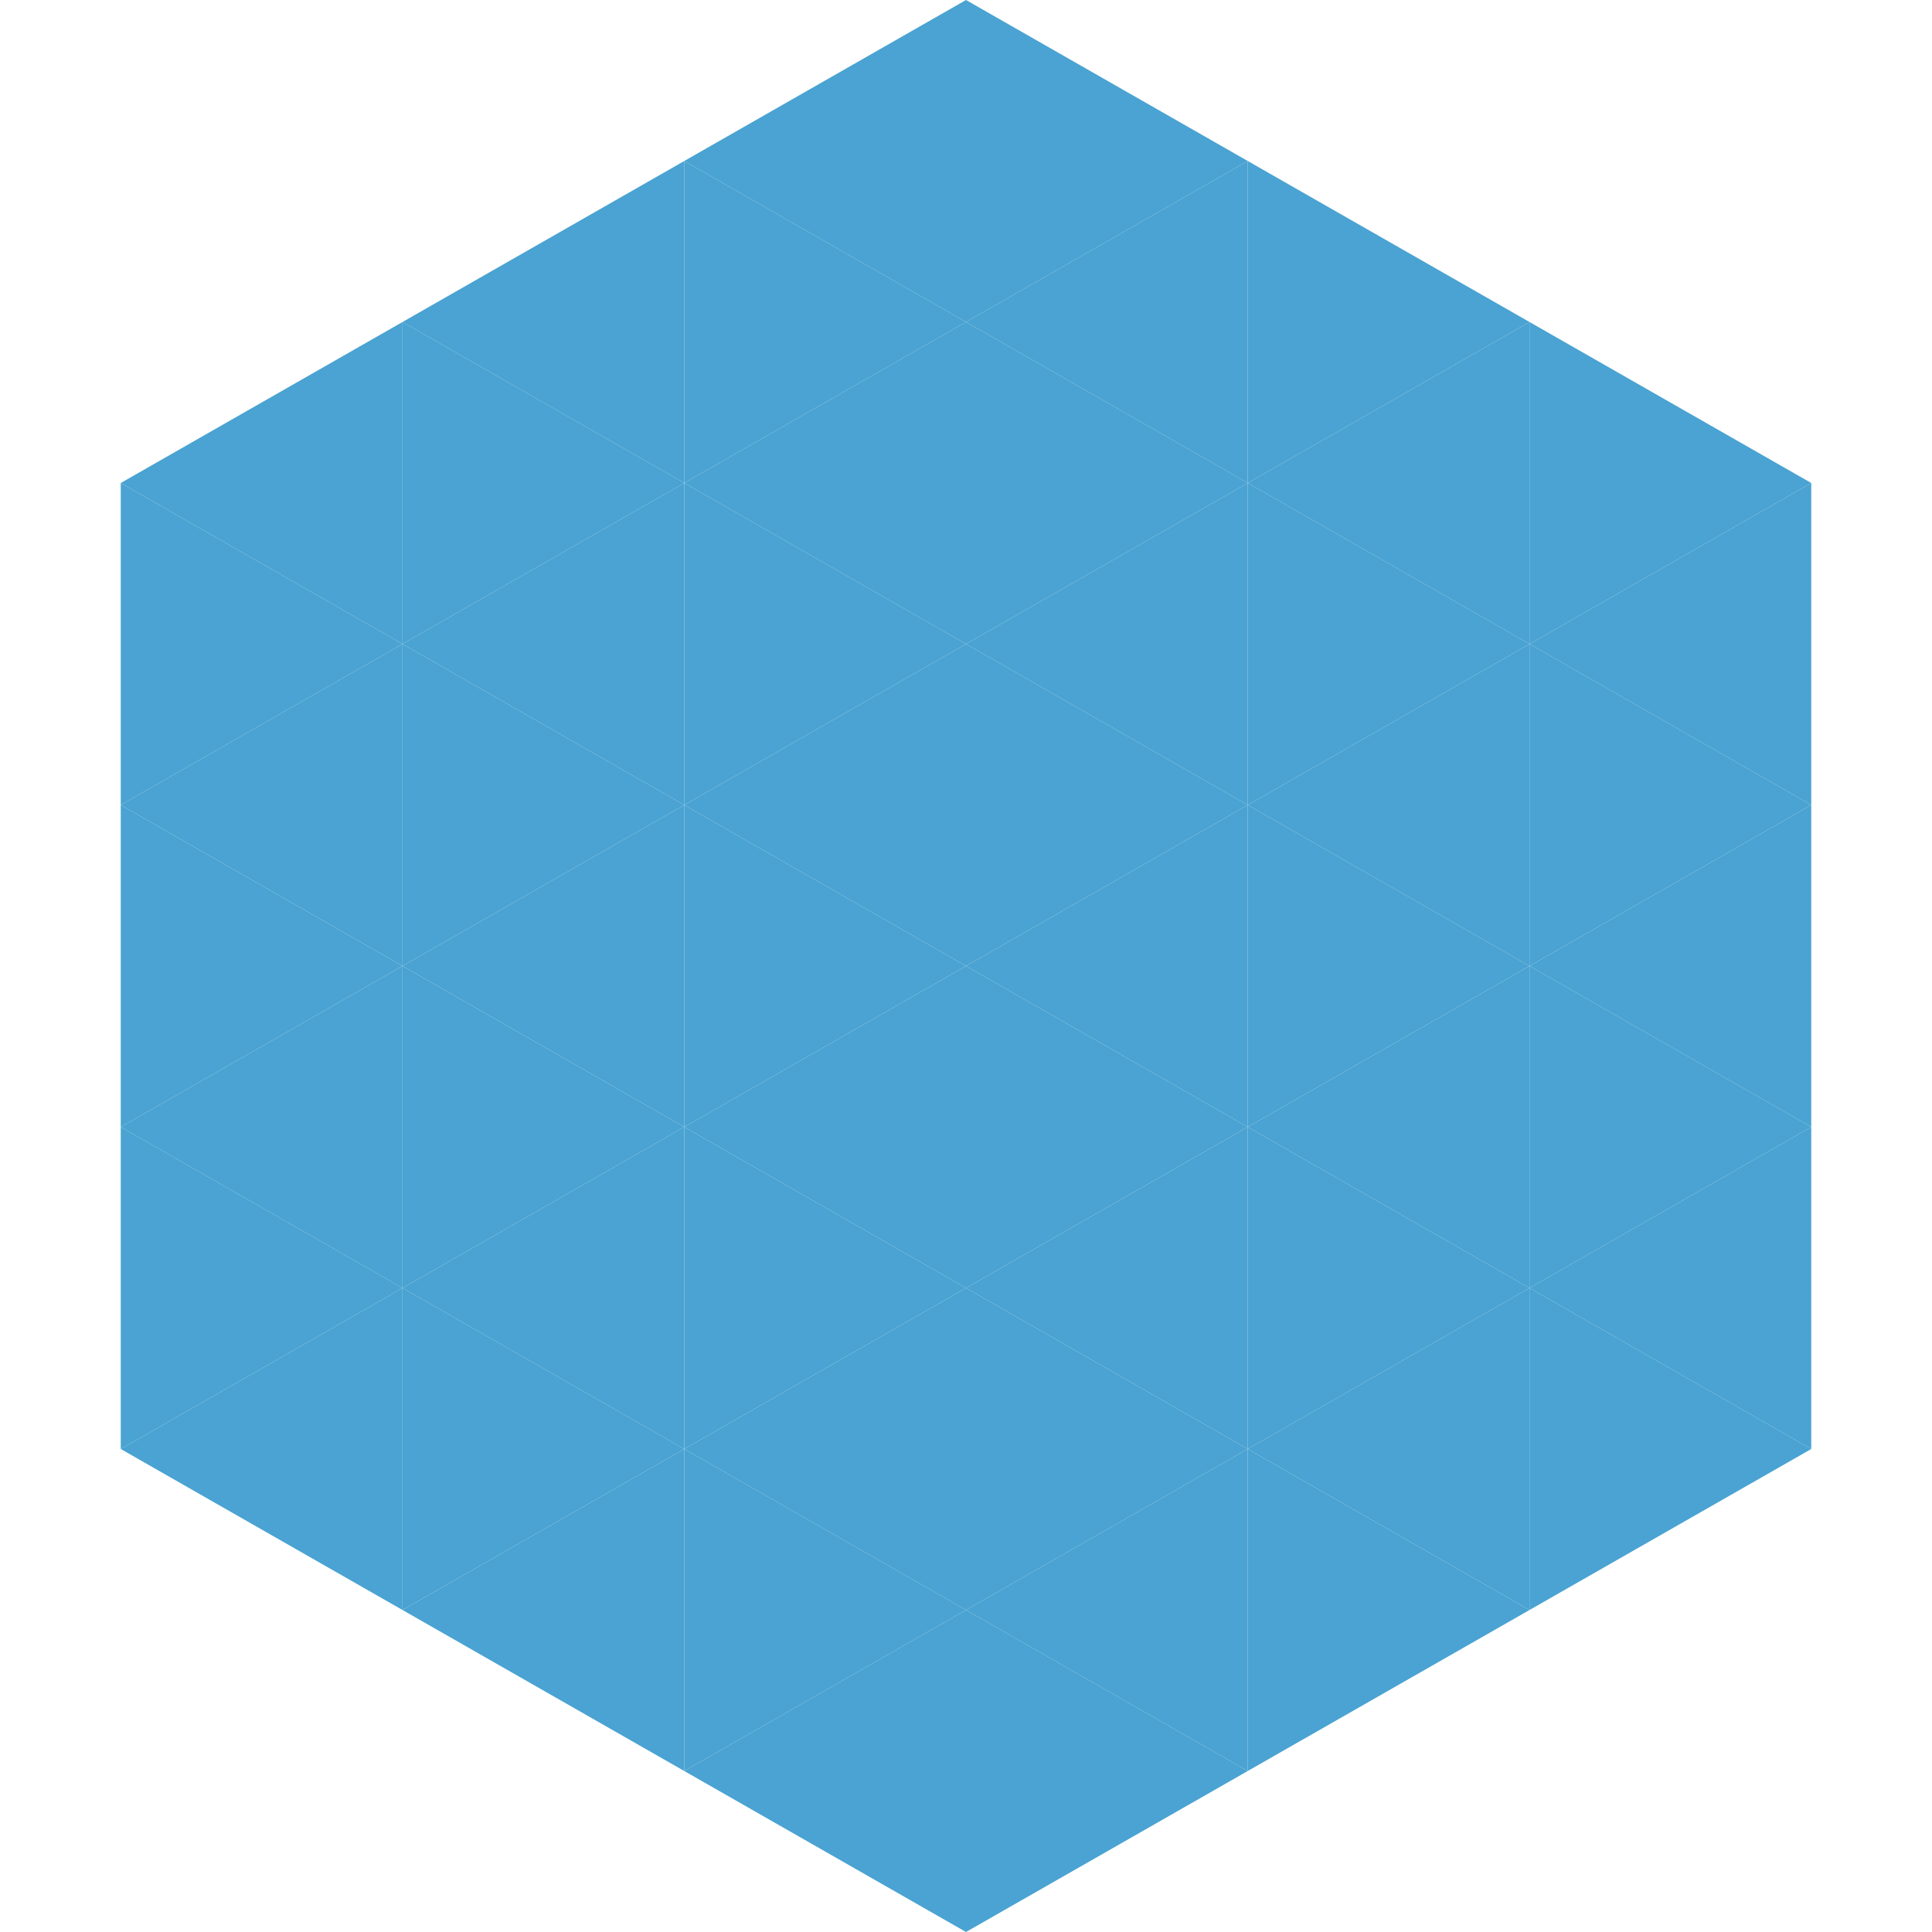 <?xml version="1.0"?>
<!-- Generated by SVGo -->
<svg width="240" height="240"
     xmlns="http://www.w3.org/2000/svg"
     xmlns:xlink="http://www.w3.org/1999/xlink">
<polygon points="50,40 15,60 50,80" style="fill:rgb(74,163,210)" />
<polygon points="190,40 225,60 190,80" style="fill:rgb(74,163,210)" />
<polygon points="15,60 50,80 15,100" style="fill:rgb(74,163,210)" />
<polygon points="225,60 190,80 225,100" style="fill:rgb(74,163,210)" />
<polygon points="50,80 15,100 50,120" style="fill:rgb(74,163,210)" />
<polygon points="190,80 225,100 190,120" style="fill:rgb(74,163,210)" />
<polygon points="15,100 50,120 15,140" style="fill:rgb(74,163,210)" />
<polygon points="225,100 190,120 225,140" style="fill:rgb(74,163,210)" />
<polygon points="50,120 15,140 50,160" style="fill:rgb(74,163,210)" />
<polygon points="190,120 225,140 190,160" style="fill:rgb(74,163,210)" />
<polygon points="15,140 50,160 15,180" style="fill:rgb(74,163,210)" />
<polygon points="225,140 190,160 225,180" style="fill:rgb(74,163,210)" />
<polygon points="50,160 15,180 50,200" style="fill:rgb(74,163,210)" />
<polygon points="190,160 225,180 190,200" style="fill:rgb(74,163,210)" />
<polygon points="15,180 50,200 15,220" style="fill:rgb(255,255,255); fill-opacity:0" />
<polygon points="225,180 190,200 225,220" style="fill:rgb(255,255,255); fill-opacity:0" />
<polygon points="50,0 85,20 50,40" style="fill:rgb(255,255,255); fill-opacity:0" />
<polygon points="190,0 155,20 190,40" style="fill:rgb(255,255,255); fill-opacity:0" />
<polygon points="85,20 50,40 85,60" style="fill:rgb(74,163,210)" />
<polygon points="155,20 190,40 155,60" style="fill:rgb(74,163,210)" />
<polygon points="50,40 85,60 50,80" style="fill:rgb(74,163,210)" />
<polygon points="190,40 155,60 190,80" style="fill:rgb(74,163,210)" />
<polygon points="85,60 50,80 85,100" style="fill:rgb(74,163,210)" />
<polygon points="155,60 190,80 155,100" style="fill:rgb(74,163,210)" />
<polygon points="50,80 85,100 50,120" style="fill:rgb(74,163,210)" />
<polygon points="190,80 155,100 190,120" style="fill:rgb(74,163,210)" />
<polygon points="85,100 50,120 85,140" style="fill:rgb(74,163,210)" />
<polygon points="155,100 190,120 155,140" style="fill:rgb(74,163,210)" />
<polygon points="50,120 85,140 50,160" style="fill:rgb(74,163,210)" />
<polygon points="190,120 155,140 190,160" style="fill:rgb(74,163,210)" />
<polygon points="85,140 50,160 85,180" style="fill:rgb(74,163,210)" />
<polygon points="155,140 190,160 155,180" style="fill:rgb(74,163,210)" />
<polygon points="50,160 85,180 50,200" style="fill:rgb(74,163,210)" />
<polygon points="190,160 155,180 190,200" style="fill:rgb(74,163,210)" />
<polygon points="85,180 50,200 85,220" style="fill:rgb(74,163,210)" />
<polygon points="155,180 190,200 155,220" style="fill:rgb(74,163,210)" />
<polygon points="120,0 85,20 120,40" style="fill:rgb(74,163,210)" />
<polygon points="120,0 155,20 120,40" style="fill:rgb(74,163,210)" />
<polygon points="85,20 120,40 85,60" style="fill:rgb(74,163,210)" />
<polygon points="155,20 120,40 155,60" style="fill:rgb(74,163,210)" />
<polygon points="120,40 85,60 120,80" style="fill:rgb(74,163,210)" />
<polygon points="120,40 155,60 120,80" style="fill:rgb(74,163,210)" />
<polygon points="85,60 120,80 85,100" style="fill:rgb(74,163,210)" />
<polygon points="155,60 120,80 155,100" style="fill:rgb(74,163,210)" />
<polygon points="120,80 85,100 120,120" style="fill:rgb(74,163,210)" />
<polygon points="120,80 155,100 120,120" style="fill:rgb(74,163,210)" />
<polygon points="85,100 120,120 85,140" style="fill:rgb(74,163,210)" />
<polygon points="155,100 120,120 155,140" style="fill:rgb(74,163,210)" />
<polygon points="120,120 85,140 120,160" style="fill:rgb(74,163,210)" />
<polygon points="120,120 155,140 120,160" style="fill:rgb(74,163,210)" />
<polygon points="85,140 120,160 85,180" style="fill:rgb(74,163,210)" />
<polygon points="155,140 120,160 155,180" style="fill:rgb(74,163,210)" />
<polygon points="120,160 85,180 120,200" style="fill:rgb(74,163,210)" />
<polygon points="120,160 155,180 120,200" style="fill:rgb(74,163,210)" />
<polygon points="85,180 120,200 85,220" style="fill:rgb(74,163,210)" />
<polygon points="155,180 120,200 155,220" style="fill:rgb(74,163,210)" />
<polygon points="120,200 85,220 120,240" style="fill:rgb(74,163,210)" />
<polygon points="120,200 155,220 120,240" style="fill:rgb(74,163,210)" />
<polygon points="85,220 120,240 85,260" style="fill:rgb(255,255,255); fill-opacity:0" />
<polygon points="155,220 120,240 155,260" style="fill:rgb(255,255,255); fill-opacity:0" />
</svg>
